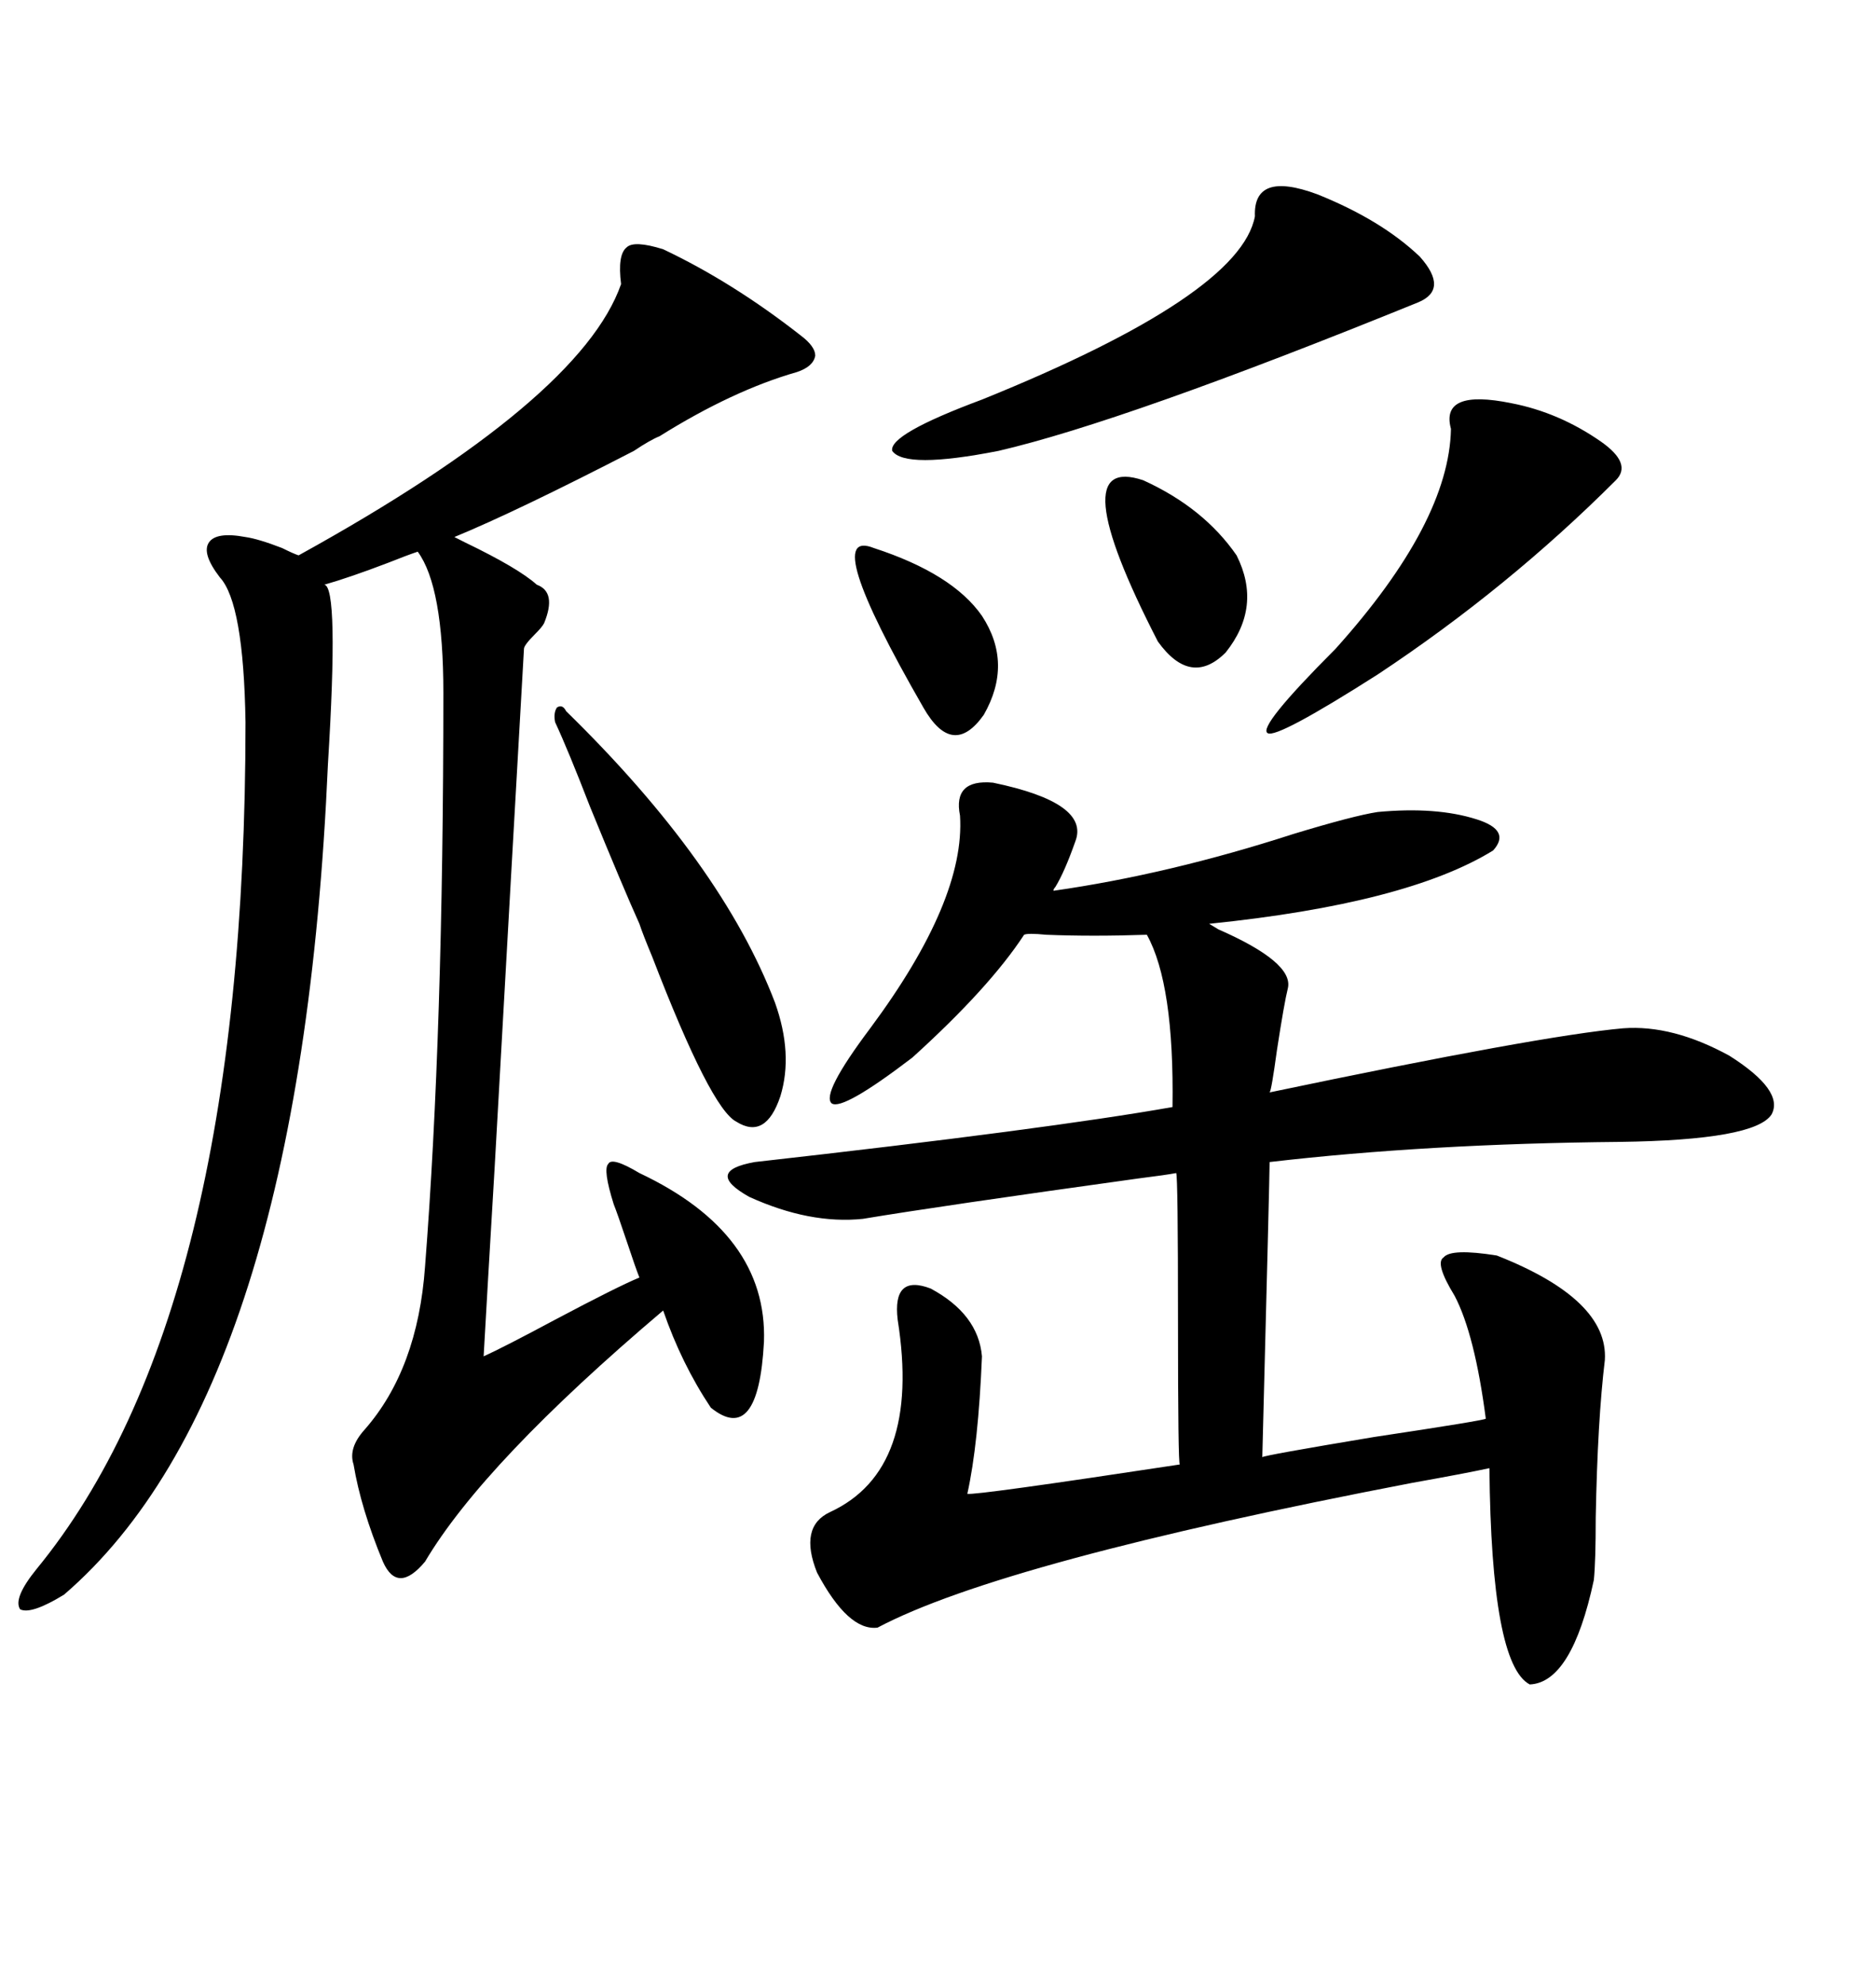 <svg xmlns="http://www.w3.org/2000/svg" xmlns:xlink="http://www.w3.org/1999/xlink" width="300" height="317.285"><path d="M158.79 125.10L158.79 125.10Q174.32 128.32 171.97 134.47L171.97 134.47Q170.21 139.45 168.75 141.80L168.75 141.80Q168.46 142.09 168.46 142.38L168.46 142.38Q186.91 139.75 206.84 133.30L206.84 133.30Q216.50 130.37 220.31 129.79L220.31 129.79Q229.69 128.91 236.13 130.96L236.13 130.96Q241.70 132.71 238.77 135.94L238.77 135.94Q225 144.43 193.36 147.66L193.36 147.66Q193.36 147.66 194.82 148.54L194.82 148.54Q206.84 153.81 205.96 157.91L205.96 157.91Q205.37 160.25 204.20 167.87L204.20 167.87Q203.32 174.32 203.03 174.61L203.03 174.61Q246.39 165.53 259.57 164.36L259.57 164.36Q267.48 163.77 276.56 168.75L276.56 168.75Q285.35 174.32 283.30 178.13L283.30 178.13Q280.66 182.23 258.98 182.52L258.98 182.52Q228.22 182.81 203.03 185.74L203.03 185.74Q203.03 187.79 201.86 232.91L201.86 232.91Q202.15 232.62 219.73 229.69L219.73 229.69Q237.30 227.05 237.60 226.76L237.60 226.76Q235.84 213.28 232.62 207.13L232.62 207.13Q229.39 201.86 230.86 200.98L230.86 200.98Q232.03 199.51 239.36 200.68L239.36 200.68Q257.23 207.71 256.64 217.38L256.64 217.38Q255.47 227.05 255.18 242.58L255.18 242.58Q255.18 249.61 254.88 252.54L254.88 252.54Q251.37 268.95 244.63 269.24L244.63 269.24Q238.48 266.02 238.18 234.67L238.18 234.67Q234.08 235.55 225.88 237.01L225.88 237.01Q160.25 249.61 140.33 260.16L140.33 260.16Q135.64 260.74 130.66 251.37L130.66 251.37Q127.73 244.04 132.71 241.70L132.71 241.70Q147.36 234.96 143.55 210.94L143.55 210.94Q142.68 203.61 148.83 205.96L148.83 205.96Q156.45 210.06 157.03 216.80L157.03 216.80Q156.45 230.86 154.69 238.77L154.69 238.77Q155.86 239.06 188.67 234.08L188.67 234.08Q188.38 234.08 188.38 211.23L188.38 211.23Q188.38 188.09 188.09 187.50L188.09 187.50Q186.62 187.79 181.93 188.38L181.93 188.38Q150.29 192.77 137.99 194.82L137.99 194.82Q129.49 195.70 119.82 191.31L119.82 191.31Q112.50 187.21 120.70 185.74L120.70 185.74Q167.58 180.47 187.50 176.95L187.50 176.95Q187.79 157.32 183.40 149.41L183.40 149.41Q174.61 149.71 167.29 149.41L167.29 149.41Q164.36 149.12 163.77 149.41L163.77 149.41Q158.20 157.91 145.90 169.04L145.90 169.04Q134.77 177.54 133.01 176.37L133.01 176.37Q131.25 174.90 139.16 164.36L139.16 164.36Q154.39 143.85 153.52 130.37L153.52 130.37Q152.34 124.51 158.79 125.10ZM106.05 39.84L106.05 39.84Q117.19 45.12 128.03 53.61L128.03 53.61Q130.37 55.37 130.37 56.84L130.37 56.84Q130.08 58.59 127.44 59.47L127.44 59.47Q117.19 62.40 105.47 69.73L105.47 69.73Q104.00 70.31 101.37 72.07L101.37 72.07Q82.62 81.74 72.66 85.84L72.66 85.84Q73.24 86.13 74.41 86.72L74.41 86.72Q82.91 90.82 85.84 93.46L85.84 93.46Q89.06 94.63 87.01 99.61L87.01 99.61Q86.72 100.20 85.55 101.37L85.55 101.37Q83.79 103.13 83.79 103.71L83.79 103.71Q82.03 134.47 79.10 186.62L79.10 186.62Q77.93 206.25 77.34 216.80L77.34 216.80Q80.57 215.33 88.77 210.94L88.77 210.94Q98.73 205.66 102.25 204.20L102.25 204.20Q101.66 202.73 100.20 198.34L100.20 198.34Q98.73 193.95 98.14 192.48L98.14 192.48Q96.39 186.91 97.27 186.04L97.27 186.04Q97.85 184.86 102.25 187.50L102.25 187.50Q122.75 197.17 122.17 214.45L122.17 214.45Q121.29 231.15 113.67 225L113.67 225Q108.98 217.97 106.05 209.47L106.05 209.47Q77.34 233.79 67.97 249.61L67.97 249.61Q63.57 254.88 61.23 249.61L61.23 249.61Q57.71 241.11 56.54 234.08L56.54 234.08Q55.66 231.45 58.30 228.52L58.30 228.52Q66.80 218.85 67.97 202.44L67.97 202.44Q70.90 164.94 70.90 110.74L70.90 110.74Q70.90 93.75 66.80 88.18L66.80 88.18Q65.04 88.77 62.11 89.94L62.11 89.94Q55.96 92.29 51.86 93.46L51.86 93.46Q54.20 93.75 52.44 122.17L52.44 122.17Q48.05 222.36 10.25 254.88L10.25 254.88Q4.98 258.11 3.22 257.23L3.22 257.23Q2.05 255.47 5.86 250.78L5.86 250.78Q39.26 210.06 39.26 115.43L39.26 115.43Q38.96 96.39 35.16 92.29L35.16 92.29Q32.23 88.48 33.40 86.72L33.40 86.72Q34.57 84.96 39.26 85.84L39.26 85.84Q41.31 86.13 45.12 87.60L45.12 87.60Q46.88 88.48 47.75 88.77L47.75 88.77Q92.87 63.87 99.32 45.41L99.32 45.41Q98.73 40.72 100.20 39.55L100.20 39.55Q101.37 38.38 106.05 39.84ZM200.68 34.57L200.68 34.57Q200.39 27.25 210.64 31.05L210.64 31.05Q220.90 35.16 227.05 41.02L227.05 41.02Q231.74 46.29 226.76 48.34L226.76 48.34Q179.88 67.38 159.67 72.07L159.67 72.07Q144.73 75 142.68 72.07L142.68 72.07Q142.09 69.43 157.03 63.87L157.03 63.87Q198.34 47.17 200.68 34.57ZM241.70 64.45L241.70 64.45Q249.32 65.92 256.05 70.61L256.05 70.61Q261.04 74.12 258.40 76.76L258.40 76.76Q241.11 94.04 220.31 107.81L220.31 107.81Q204.20 118.07 202.73 117.19L202.73 117.19Q200.98 116.31 213.57 103.71L213.57 103.71Q231.74 83.50 232.03 68.55L232.03 68.55Q230.27 62.11 241.70 64.45ZM88.77 115.43L88.77 115.43Q88.48 113.96 89.06 113.09L89.06 113.09Q89.94 112.50 90.53 113.67L90.53 113.67Q115.43 137.99 123.93 160.25L123.93 160.25Q126.86 168.46 124.80 175.20L124.80 175.20Q122.46 182.23 117.77 179.30L117.77 179.30Q113.67 177.25 104.30 152.93L104.30 152.93Q102.83 149.41 102.25 147.66L102.25 147.66Q99.61 141.80 94.34 128.91L94.34 128.91Q90.82 119.82 88.77 115.43ZM182.81 76.76L182.81 76.76Q192.48 81.15 197.75 88.77L197.75 88.77Q201.86 96.97 196.00 104.30L196.00 104.30Q190.43 109.86 185.16 102.54L185.16 102.54Q169.63 72.36 182.81 76.76ZM139.75 87.60L139.75 87.60Q152.34 91.70 157.03 98.44L157.03 98.44Q162.01 106.05 157.32 114.26L157.32 114.26Q152.34 121.29 147.66 113.09L147.66 113.09Q130.96 84.08 139.75 87.60Z"/></svg>